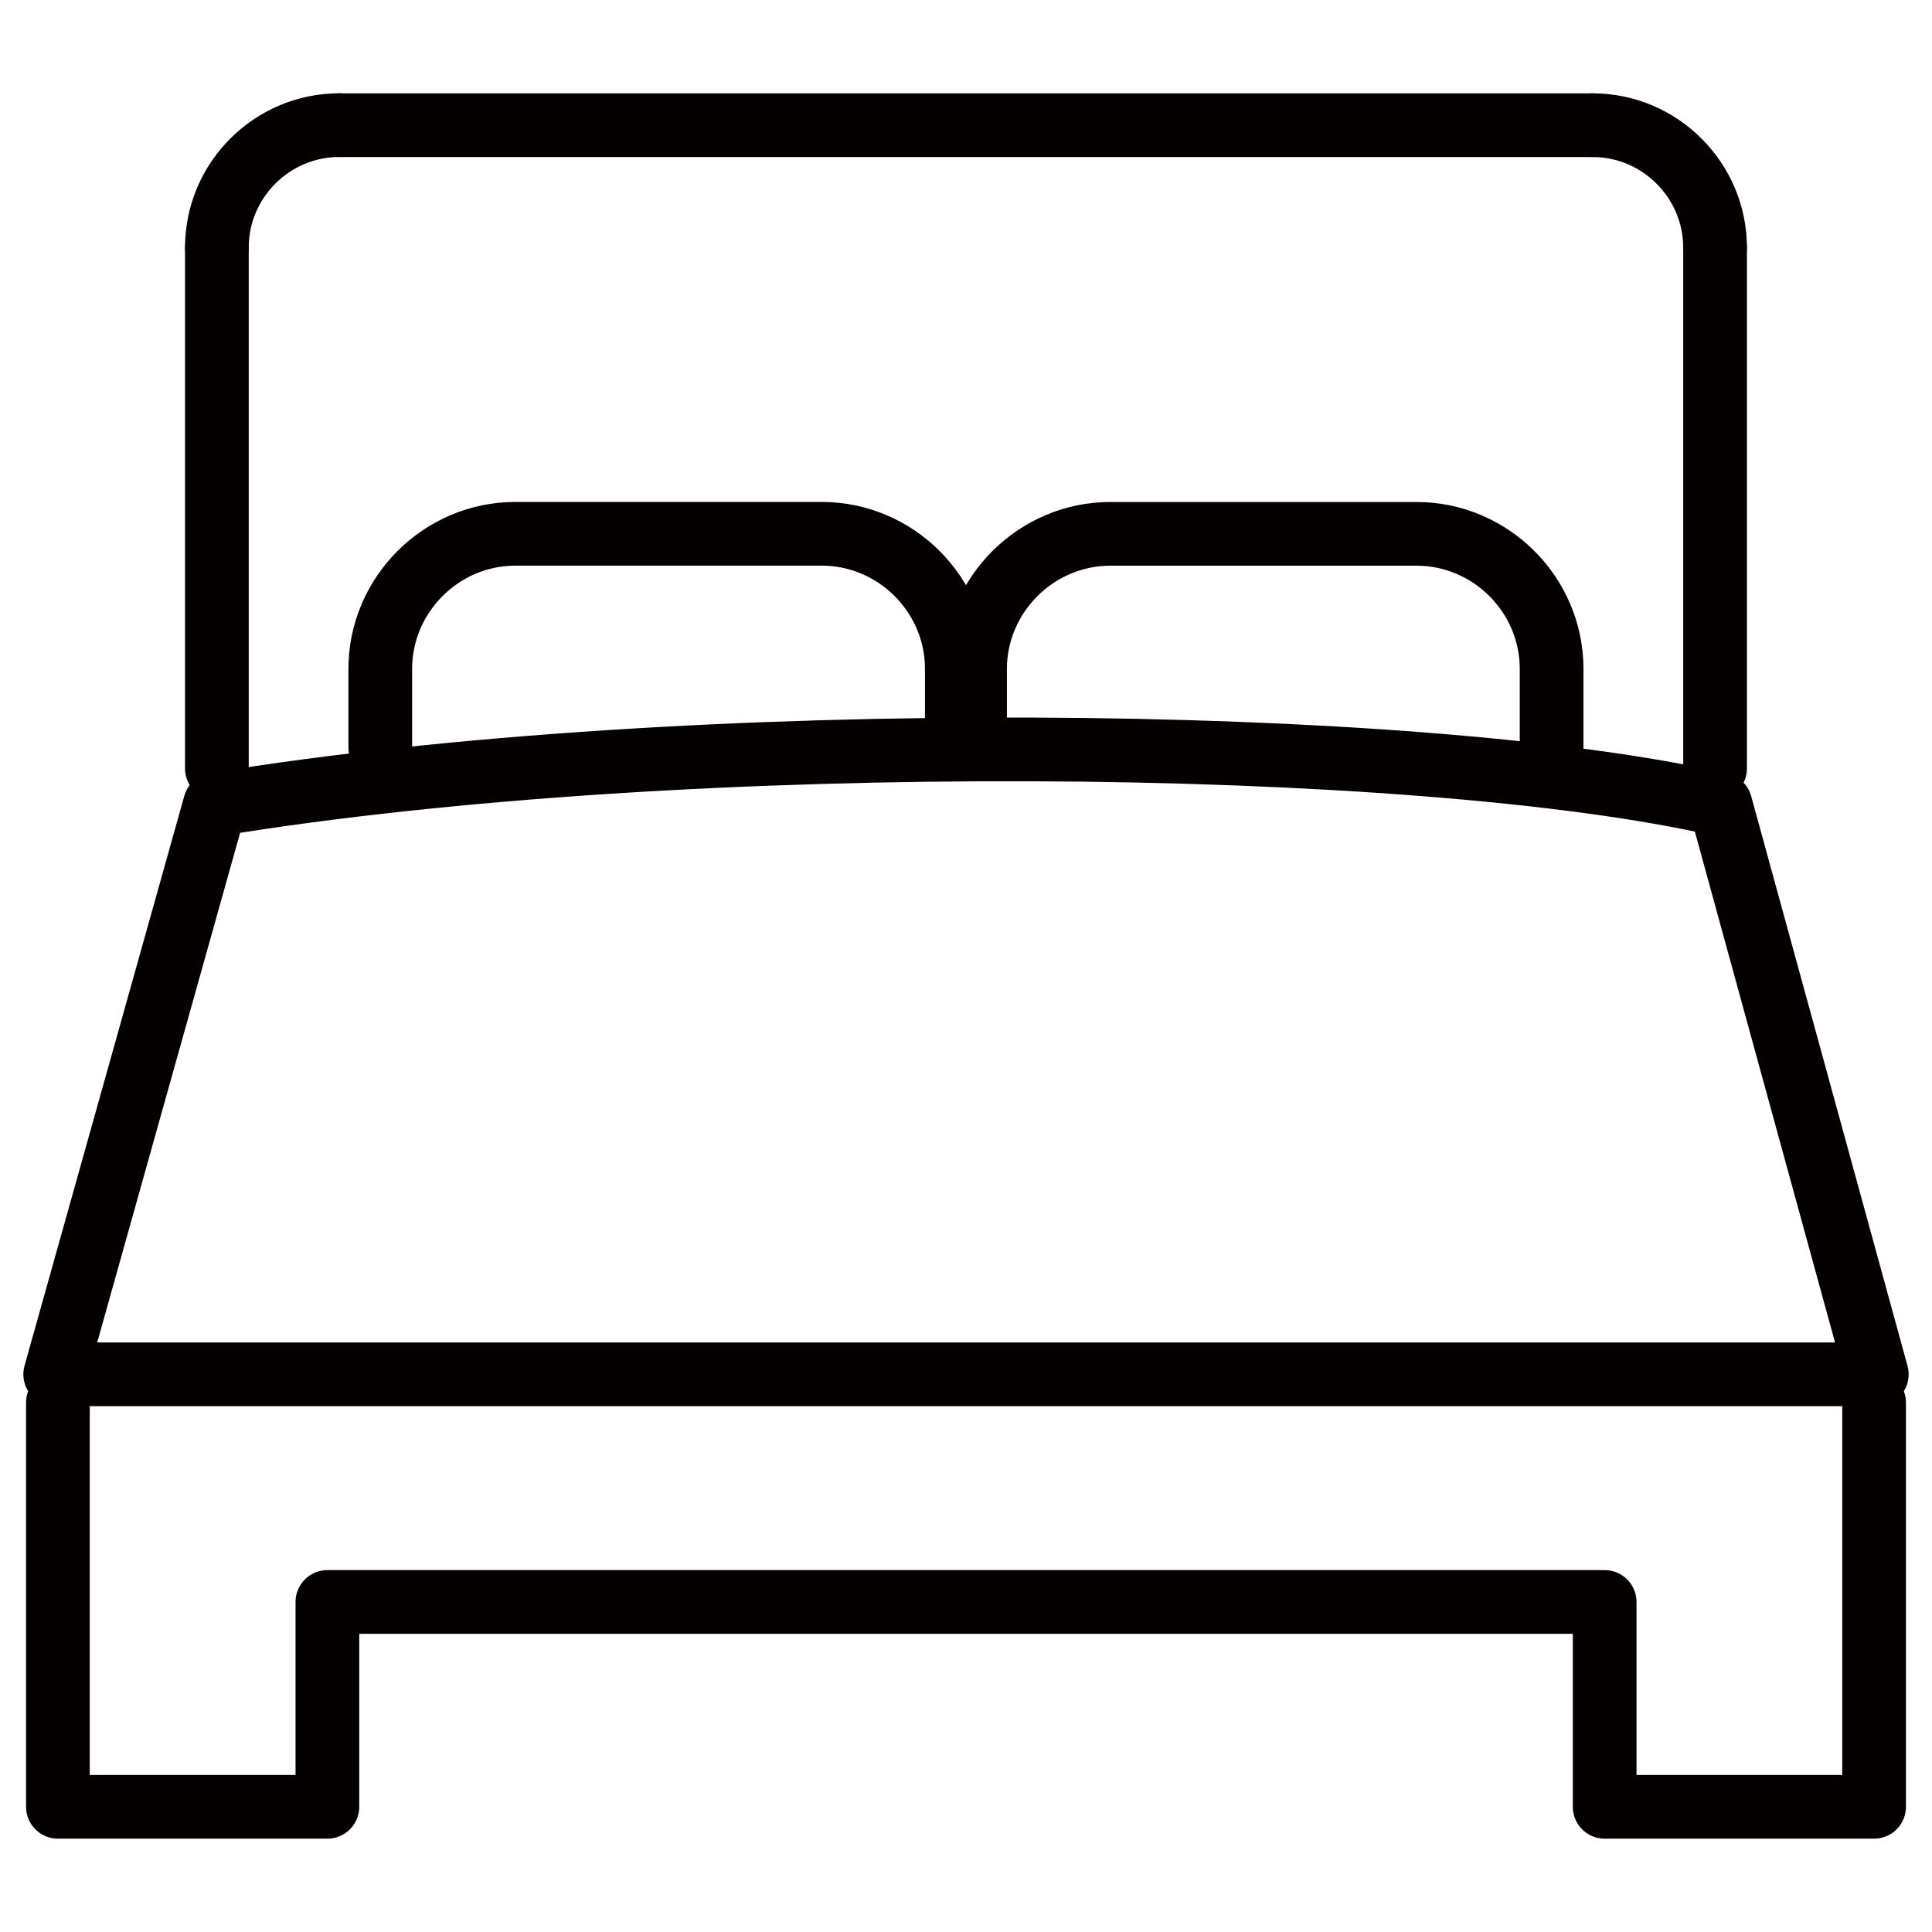 <?xml version="1.0" encoding="utf-8"?>
<!-- Generator: Adobe Illustrator 16.0.0, SVG Export Plug-In . SVG Version: 6.00 Build 0)  -->
<!DOCTYPE svg PUBLIC "-//W3C//DTD SVG 1.1//EN" "http://www.w3.org/Graphics/SVG/1.1/DTD/svg11.dtd">
<svg version="1.1" id="레이어_1" xmlns="http://www.w3.org/2000/svg" xmlns:xlink="http://www.w3.org/1999/xlink" x="0px"
	 y="0px" width="35px" height="35px" viewBox="0 0 35 35" enable-background="new 0 0 35 35" xml:space="preserve">
<g>
	
		<polyline fill="none" stroke="#040000" stroke-width="1.154" stroke-linecap="round" stroke-linejoin="round" stroke-miterlimit="22.926" points="
		33.951,25.41 33.951,32.732 29.07,32.732 29.07,29.021 5.931,29.021 5.931,32.732 1.049,32.732 1.049,25.41 	"/>
	
		<line fill="none" stroke="#040000" stroke-width="1.154" stroke-linecap="round" stroke-linejoin="round" stroke-miterlimit="22.926" x1="6.147" y1="2.268" x2="28.854" y2="2.268"/>
	
		<path fill="none" stroke="#040000" stroke-width="1.154" stroke-linecap="round" stroke-linejoin="round" stroke-miterlimit="22.926" d="
		M28.854,2.268c1.218,0,2.216,1,2.216,2.217"/>
	
		<line fill="none" stroke="#040000" stroke-width="1.154" stroke-linecap="round" stroke-linejoin="round" stroke-miterlimit="22.926" x1="31.07" y1="4.484" x2="31.07" y2="13.922"/>
	
		<path fill="none" stroke="#040000" stroke-width="1.154" stroke-linecap="round" stroke-linejoin="round" stroke-miterlimit="22.926" d="
		M28.109,13.549v-1.431c0-1.344-1.103-2.447-2.448-2.447h-5.548c-1.342,0-2.449,1.107-2.449,2.447v0.935"/>
	
		<path fill="none" stroke="#040000" stroke-width="1.154" stroke-linecap="round" stroke-linejoin="round" stroke-miterlimit="22.926" d="
		M17.334,13.052v-0.935c0-1.344-1.105-2.447-2.448-2.447H9.337c-1.344,0-2.448,1.105-2.448,2.447v1.431"/>
	
		<line fill="none" stroke="#040000" stroke-width="1.154" stroke-linecap="round" stroke-linejoin="round" stroke-miterlimit="22.926" x1="3.929" y1="13.922" x2="3.929" y2="4.484"/>
	
		<path fill="none" stroke="#040000" stroke-width="1.154" stroke-linecap="round" stroke-linejoin="round" stroke-miterlimit="22.926" d="
		M3.929,4.484c0-1.22,0.998-2.217,2.218-2.217"/>
	
		<path fill="none" stroke="#040000" stroke-width="1.154" stroke-linecap="round" stroke-linejoin="round" stroke-miterlimit="22.926" d="
		M3.894,14.576c8.591-1.41,21.817-1.255,27.274,0L34,24.897H1L3.894,14.576L3.894,14.576z"/>
</g>
</svg>
